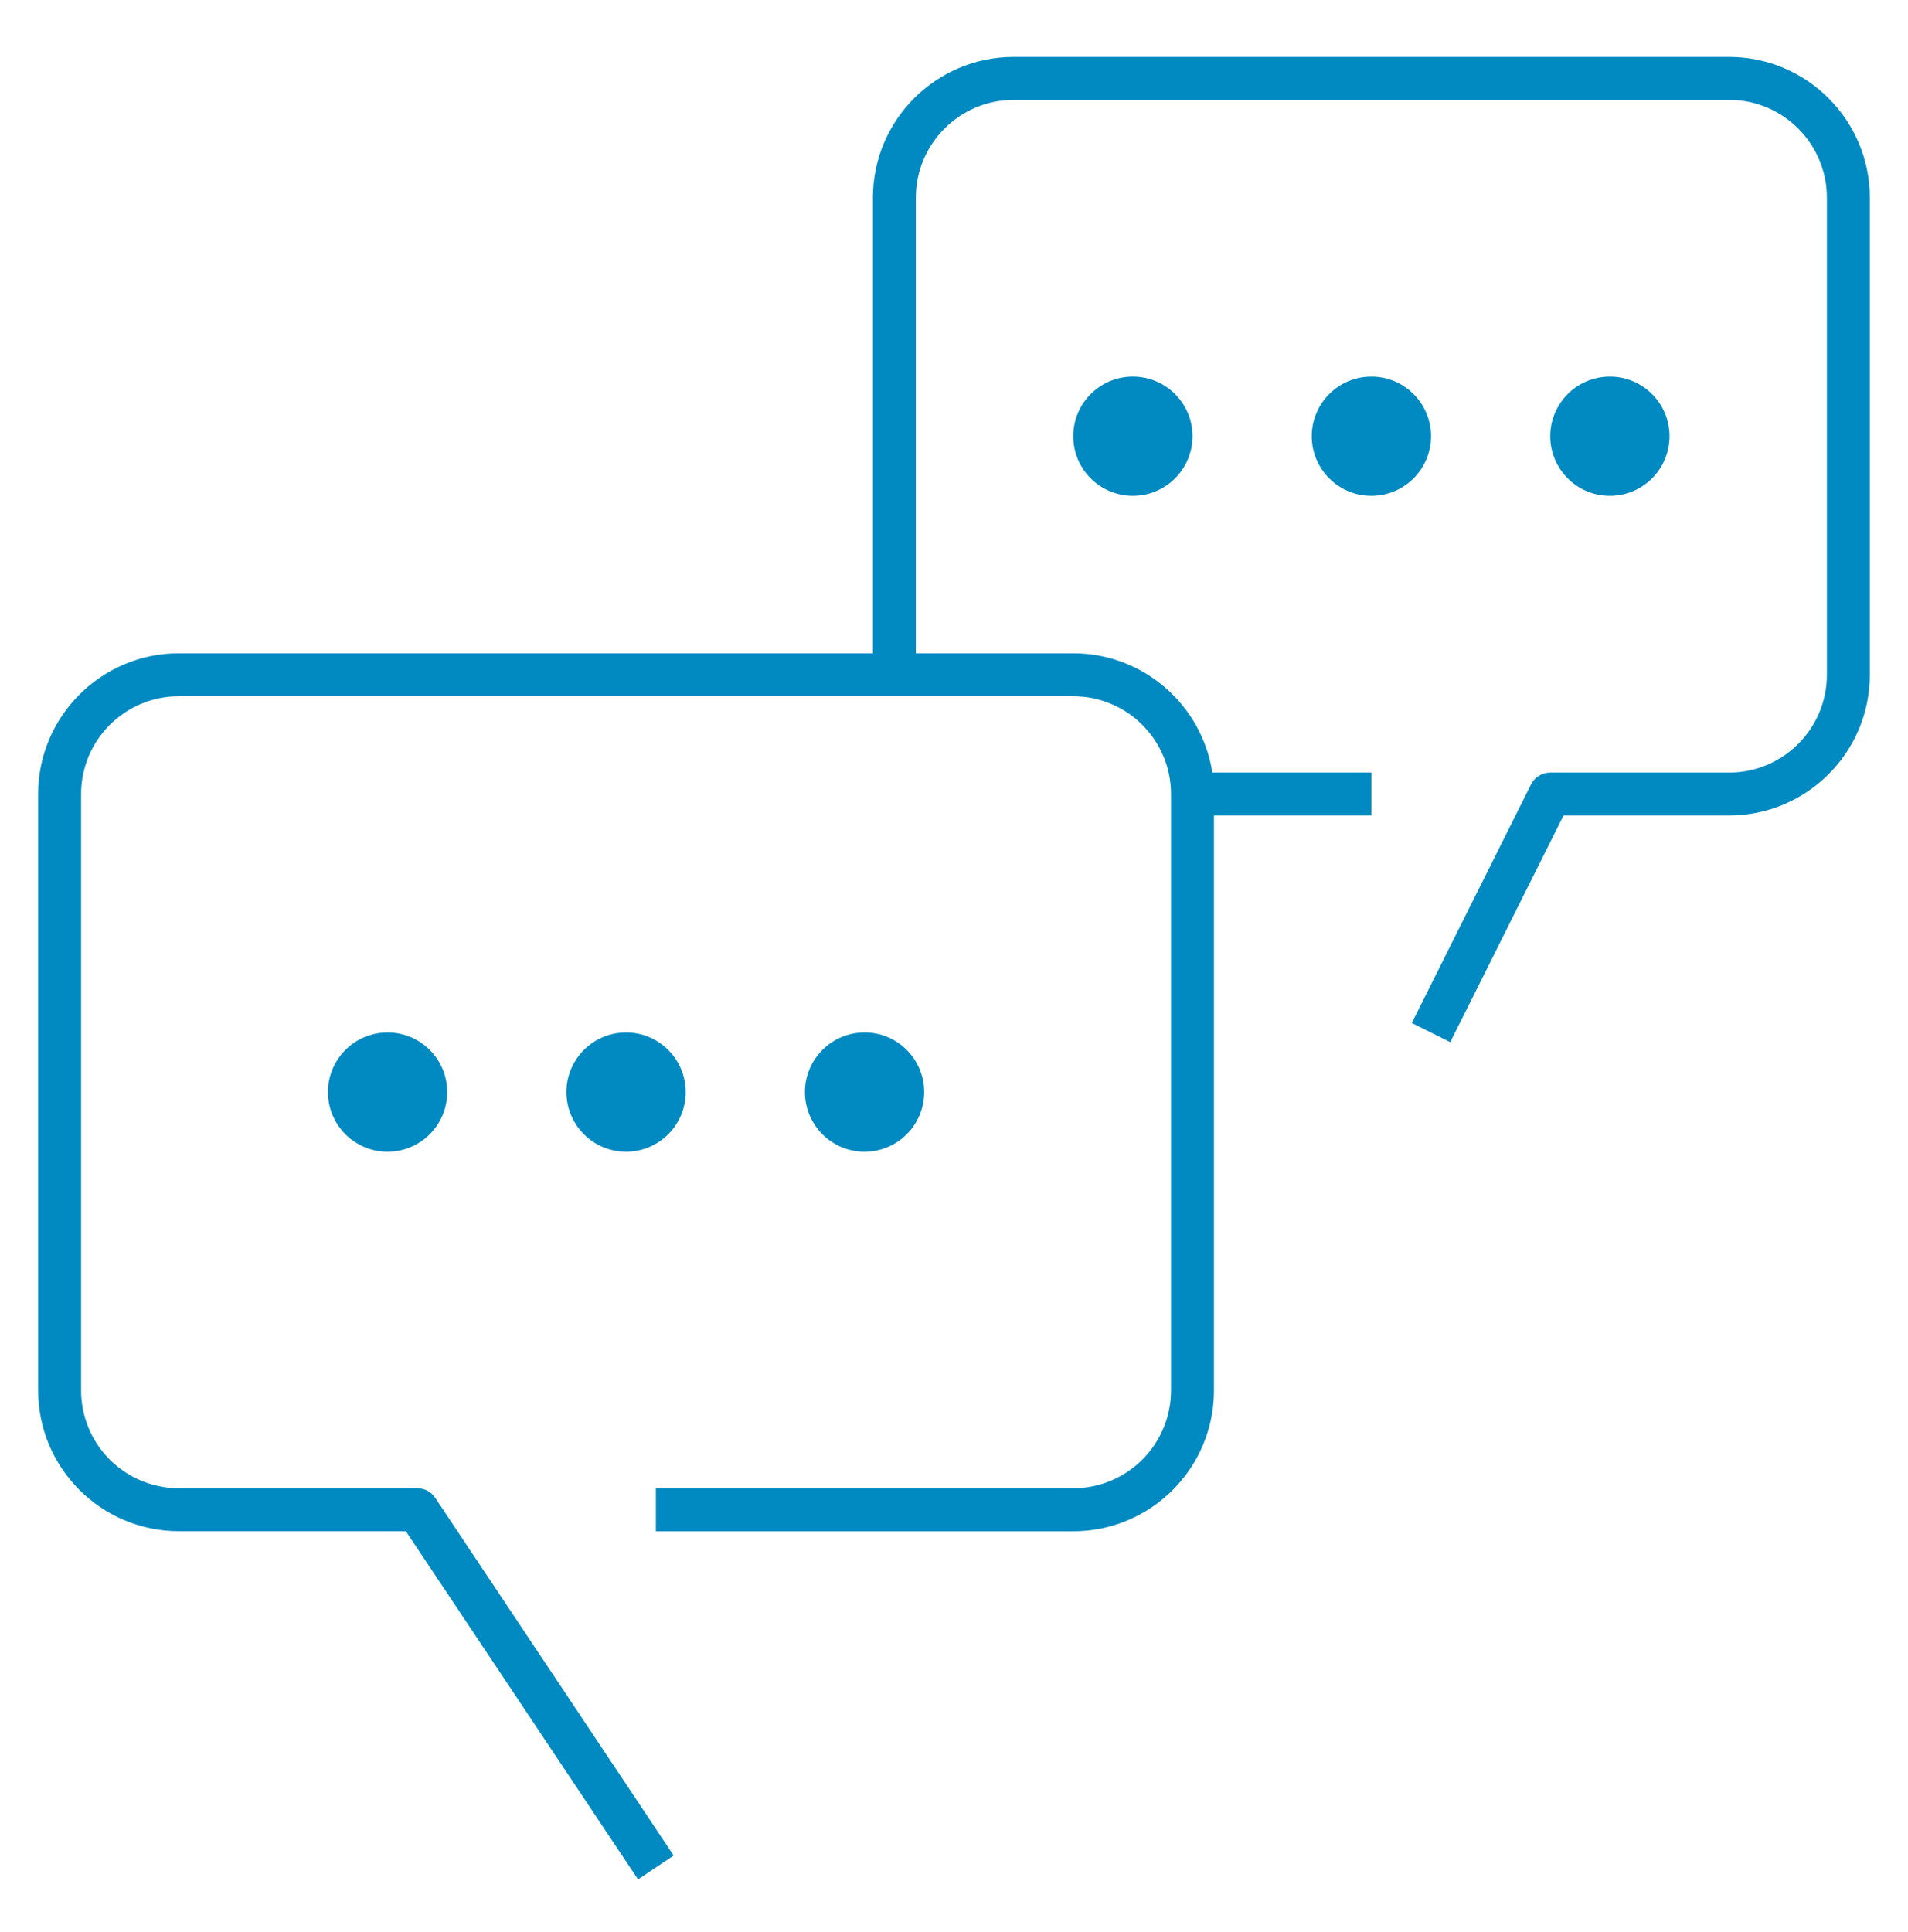 <?xml version="1.0" encoding="UTF-8"?> <svg xmlns="http://www.w3.org/2000/svg" width="80" height="81" viewBox="0 0 80 81" fill="none"><g clip-path="url(#clip0_761_793)"><path d="M28.75 45.782C28.75 47.162 27.63 48.282 26.25 48.282C24.87 48.282 23.75 47.162 23.75 45.782C23.75 44.402 24.87 43.282 26.25 43.282C27.63 43.282 28.75 44.402 28.75 45.782ZM36.25 43.282C34.87 43.282 33.75 44.402 33.75 45.782C33.75 47.162 34.87 48.282 36.25 48.282C37.63 48.282 38.75 47.162 38.75 45.782C38.75 44.402 37.63 43.282 36.25 43.282ZM16.25 43.282C14.87 43.282 13.75 44.402 13.75 45.782C13.75 47.162 14.87 48.282 16.25 48.282C17.63 48.282 18.75 47.162 18.75 45.782C18.75 44.402 17.63 43.282 16.25 43.282ZM57.5 15.787C56.12 15.787 55 16.907 55 18.287C55 19.667 56.12 20.787 57.5 20.787C58.88 20.787 60 19.667 60 18.287C60 16.907 58.88 15.787 57.5 15.787ZM67.5 15.787C66.12 15.787 65 16.907 65 18.287C65 19.667 66.12 20.787 67.5 20.787C68.88 20.787 70 19.667 70 18.287C70 16.907 68.88 15.787 67.5 15.787ZM47.5 15.787C46.12 15.787 45 16.907 45 18.287C45 19.667 46.12 20.787 47.5 20.787C48.88 20.787 50 19.667 50 18.287C50 16.907 48.88 15.787 47.5 15.787ZM28.247 77.787L18.247 62.789C18.082 62.539 17.8 62.389 17.5 62.389H7.5C5.24 62.389 3.4 60.552 3.4 58.289V33.287C3.4 31.027 5.24 29.187 7.5 29.187H45C47.26 29.187 49.1 31.027 49.1 33.287V58.289C49.1 60.549 47.262 62.389 45 62.389H27.5V64.192H45C48.255 64.192 50.9 61.544 50.9 58.292V34.187H57.5V32.387H50.832C50.397 29.559 47.947 27.387 45 27.387H38.4V8.287C38.4 6.027 40.24 4.187 42.5 4.187H72.5C74.76 4.187 76.6 6.027 76.6 8.287V28.287C76.6 30.547 74.762 32.387 72.5 32.387H65C64.657 32.387 64.347 32.579 64.195 32.884L59.195 42.884L60.807 43.689L65.557 34.187H72.5C75.755 34.187 78.4 31.539 78.4 28.287V8.287C78.4 5.034 75.752 2.387 72.5 2.387H42.5C39.247 2.387 36.6 5.034 36.6 8.287V27.387H7.5C4.247 27.387 1.6 30.034 1.6 33.287V58.289C1.6 61.544 4.247 64.189 7.5 64.189H17.017L26.752 78.787L28.247 77.787Z" fill="#008AC1"></path></g><defs><clipPath id="clip0_761_793"><rect width="80" height="80" fill="white" transform="translate(0 0.787)"></rect></clipPath></defs></svg> 